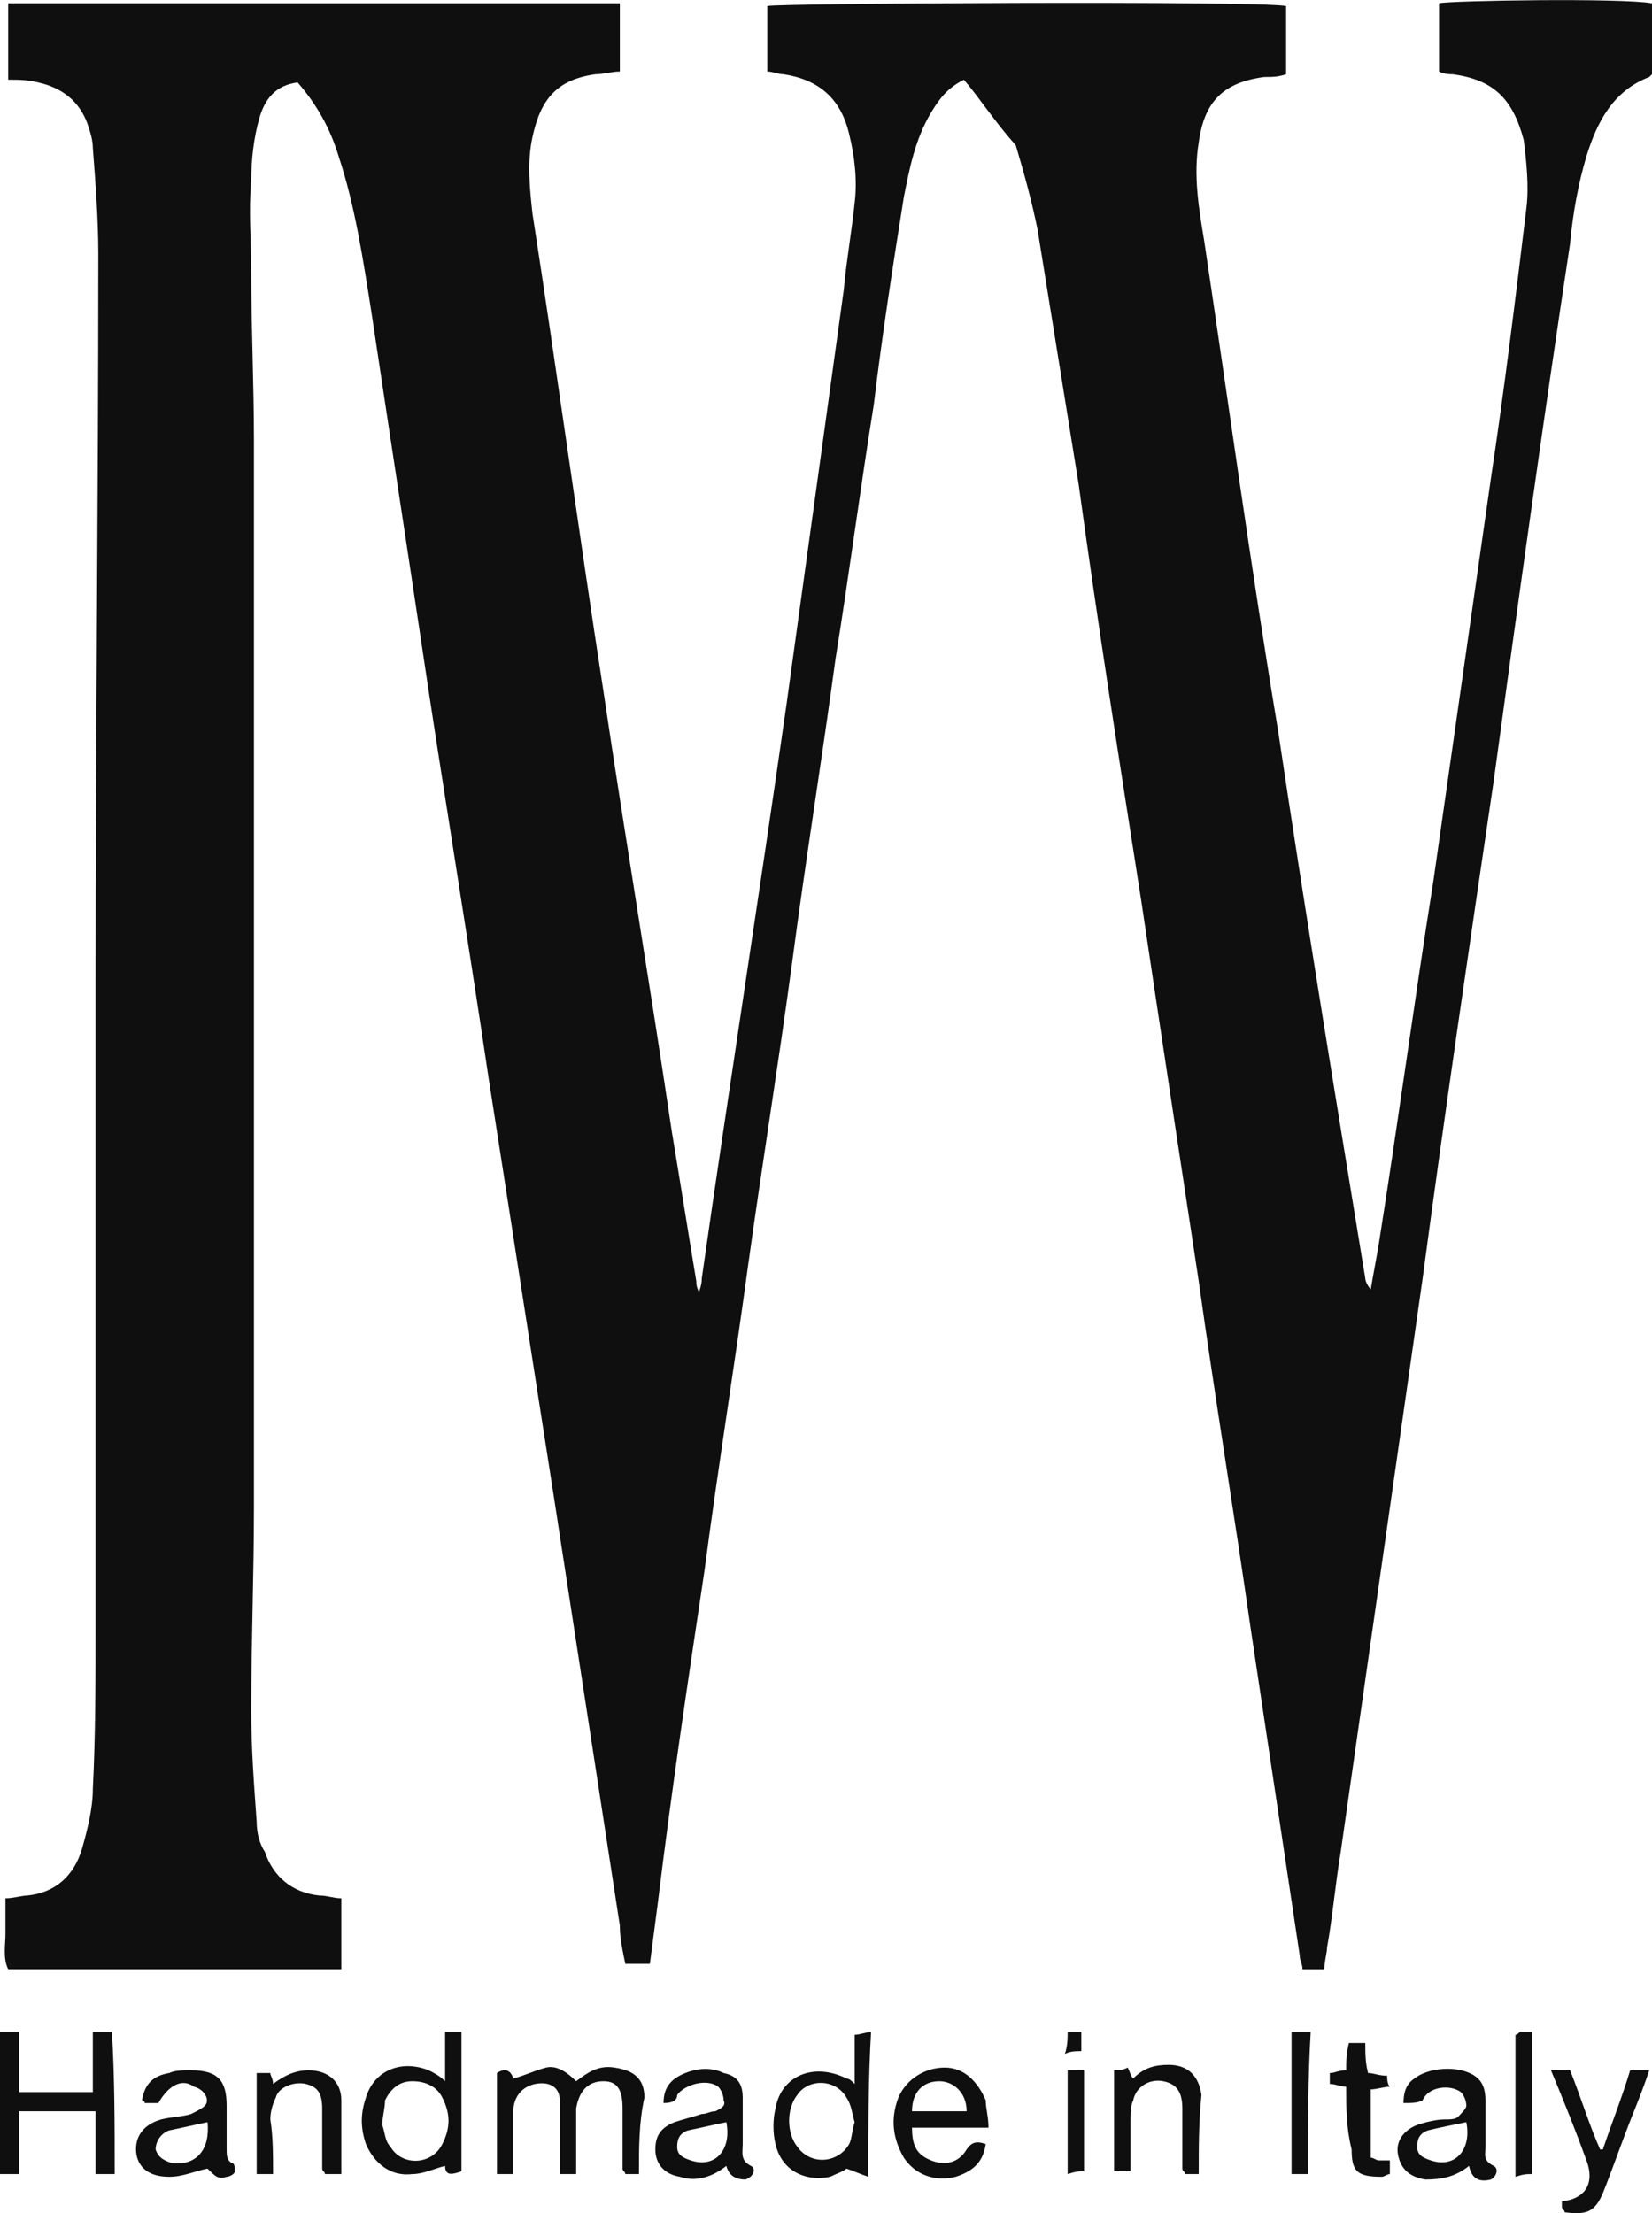 <?xml version="1.0" encoding="UTF-8"?>
<svg xmlns="http://www.w3.org/2000/svg" id="a" width="60.5" height="81.05" viewBox="0 0 60.5 81.05">
  <path d="M35.3,2.92c-.6.3-.9.7-1.2,1.2-.6,1-.8,2.1-1,3.1-.4,2.5-.8,5.1-1.1,7.6-.5,3.1-.9,6.2-1.4,9.3-.5,3.7-1.1,7.4-1.6,11.2-.5,3.7-1.1,7.4-1.6,11-.5,3.7-1.1,7.4-1.6,11.2-.6,4-1.2,8-1.7,12.1-.1.8-.2,1.5-.3,2.3h-.9c-.1-.5-.2-.9-.2-1.4-.8-5.2-1.6-10.4-2.4-15.6-.8-5.1-1.6-10.3-2.4-15.4-.8-5.4-1.7-10.8-2.5-16.2-.6-4-1.2-7.9-1.8-11.9-.3-1.9-.6-3.9-1.2-5.7-.3-1-.8-1.9-1.5-2.7-.8.1-1.2.6-1.4,1.3-.2.7-.3,1.5-.3,2.3-.1,1.1,0,2.2,0,3.3,0,2.1.1,4.1.1,6.2v39.1c0,2.5-.1,4.9-.1,7.4,0,1.4.1,2.7.2,4.1,0,.4.1.8.3,1.1.3.9,1,1.5,2,1.6.3,0,.5.1.8.1v2.6H.3c-.2-.4-.1-.9-.1-1.3v-1.3c.3,0,.6-.1.8-.1,1-.1,1.7-.7,2-1.7.2-.7.4-1.5.4-2.2.1-2,.1-4,.1-6v-23.5c0-8.9.1-17.8.1-26.7,0-1.3-.1-2.6-.2-3.9,0-.3-.1-.6-.2-.9-.3-.8-.9-1.3-1.8-1.5-.4-.1-.7-.1-1.1-.1V.12h22.4v2.5c-.3,0-.6.1-.9.1-1.4.2-2,.9-2.3,2.3-.2.9-.1,1.9,0,2.8.9,5.8,1.7,11.7,2.6,17.5.8,5.4,1.7,10.7,2.5,16.1.3,1.8.6,3.7.9,5.5,0,.1,0,.2.1.4.1-.3.1-.4.1-.5,1-7,2.1-14,3.1-21,.7-5.1,1.4-10.1,2.1-15.2.1-1.1.3-2.2.4-3.2.1-.8,0-1.7-.2-2.5-.3-1.3-1.1-2-2.4-2.2-.2,0-.4-.1-.6-.1V.22c.4-.1,17.8-.2,19,0v2.5c-.3.1-.5.1-.8.1-1.5.2-2.2.9-2.4,2.4-.2,1.2,0,2.4.2,3.6.9,6,1.7,11.9,2.7,17.9,1,6.7,2.1,13.4,3.2,20.1,0,.1.1.3.2.4.1-.6.2-1.1.3-1.7.7-4.4,1.3-8.9,2-13.3.7-4.9,1.4-9.8,2.1-14.7.5-3.3.9-6.6,1.3-9.9.1-.8,0-1.7-.1-2.5-.4-1.5-1.1-2.2-2.6-2.4-.1,0-.3,0-.5-.1V.12c.4-.1,6.7-.2,7.8,0v2.6l-.1.1c-1.3.5-1.9,1.6-2.3,2.9-.3,1-.5,2.1-.6,3.2-1,6.6-1.9,13.1-2.8,19.7-.9,6.1-1.8,12.2-2.6,18.2l-3,21c-.2,1.2-.3,2.4-.5,3.5,0,.2-.1.5-.1.8h-.8c0-.2-.1-.3-.1-.5-.6-4-1.2-8-1.8-12-.6-4.2-1.3-8.4-1.9-12.7-.7-4.6-1.4-9.2-2.1-13.9-.8-5.1-1.6-10.2-2.3-15.3-.5-3.1-1-6.2-1.5-9.3-.2-1-.5-2.1-.8-3.1-.8-.9-1.3-1.7-1.9-2.4Z" fill="#0f0f0f" stroke-width="0"></path>
  <path d="M4.2,79.62h-.7v-2.3H.7v2.3h-.7v-5.2h.7v2.2h2.7v-2.2h.7c.1,1.7.1,3.4.1,5.2Z" fill="#0f0f0f" stroke-width="0"></path>
  <path d="M23.4,79.62h-.5c0-.1-.1-.1-.1-.2v-2.2c0-.7-.2-1-.7-1-.6,0-.9.4-1,1v2.4h-.6v-2.7c0-.5-.4-.7-.9-.6s-.8.5-.8,1v2.3h-.6v-3.7c.3-.2.5-.1.6.2.4-.1.8-.3,1.2-.4.4-.1.8.2,1.1.5.4-.3.8-.6,1.4-.5.7.1,1.1.4,1.1,1.1-.2.9-.2,1.8-.2,2.8Z" fill="#0f0f0f" stroke-width="0"></path>
  <path d="M16.3,76.22v-1.8h.6v5.1c-.3.1-.6.2-.6-.2-.4.1-.8.3-1.2.3-.8.1-1.4-.4-1.7-1.1-.2-.6-.2-1.1,0-1.7.3-1,1.3-1.4,2.3-1,.2.1.4.2.6.4ZM14,77.82c.1.3.1.6.3.8.4.7,1.5.7,1.9-.1.3-.6.3-1.1,0-1.7-.2-.4-.6-.6-1.1-.6s-.8.3-1,.7c0,.3-.1.6-.1.9Z" fill="#0f0f0f" stroke-width="0"></path>
  <path d="M31.8,79.72c-.3-.1-.5-.2-.8-.3-.1.1-.4.2-.6.3-1,.2-1.8-.3-2-1.2-.1-.4-.1-.9,0-1.3.2-1.2,1.4-1.7,2.6-1.1.1,0,.2.1.3.2v-1.8c.2,0,.4-.1.6-.1-.1,1.7-.1,3.4-.1,5.3ZM31.3,77.72c-.1-.3-.1-.6-.3-.9-.4-.7-1.4-.7-1.8-.1-.4.5-.4,1.4,0,1.9.5.7,1.5.6,1.9-.1.1-.2.1-.5.2-.8Z" fill="#0f0f0f" stroke-width="0"></path>
  <path d="M24.3,77.02c0-.6.3-.9.8-1.1s1-.2,1.4,0c.5.1.7.4.7.9v1.7c0,.3-.1.6.3.8.2.1.1.4-.2.5-.3,0-.6-.1-.7-.5-.5.4-1.1.6-1.7.4-.6-.1-.9-.5-.9-1s.2-.8.7-1c.3-.1.7-.2,1-.3.2,0,.3-.1.5-.1.2-.1.4-.2.3-.4,0-.2-.1-.4-.2-.5-.4-.3-1.2-.1-1.5.3q0,.3-.5.3ZM26.6,77.72c-.5.1-.9.2-1.4.3-.3.1-.4.3-.4.6s.2.4.5.5c.9.3,1.5-.4,1.3-1.4Z" fill="#0f0f0f" stroke-width="0"></path>
  <path d="M5.8,77.02h-.5c0-.1-.1-.1-.1-.1.1-.6.4-.9,1-1,.2-.1.5-.1.8-.1,1,0,1.3.4,1.3,1.3v1.6c0,.2,0,.4.2.5.1,0,.1.2.1.3s-.2.2-.3.2c-.3.1-.4,0-.7-.3-.5.1-.9.3-1.4.3-.7,0-1.1-.3-1.2-.8-.1-.6.2-1.1.9-1.3.4-.1.8-.1,1.1-.2.2-.1.4-.2.5-.3.2-.2,0-.6-.4-.7-.4-.3-.9-.1-1.3.6ZM7.6,77.72c-.5.1-.9.2-1.4.3-.3.1-.5.4-.5.7.1.3.3.4.6.5.9.1,1.4-.5,1.3-1.5Z" fill="#0f0f0f" stroke-width="0"></path>
  <path d="M51.4,77.02c0-.4.1-.7.4-.9.5-.4,1.6-.5,2.2-.1.3.2.4.5.4.9v1.7c0,.3-.1.5.3.7.2.1.1.4-.1.5-.4.1-.7,0-.8-.5-.5.4-1,.5-1.6.5-.6-.1-.9-.4-1-.9s.2-.9.7-1.1c.3-.1.7-.2,1-.2.2,0,.4,0,.5-.1s.3-.3.3-.4c0-.2-.1-.4-.2-.5-.4-.3-1.2-.2-1.4.3-.2.1-.4.1-.7.1ZM53.7,77.72c-.5.1-1,.2-1.4.3-.3.1-.4.3-.4.6s.2.4.5.5c.9.3,1.5-.4,1.3-1.4Z" fill="#0f0f0f" stroke-width="0"></path>
  <path d="M36.2,77.92h-2.8c0,.7.2,1,.7,1.2s1,.1,1.3-.4c.2-.3.4-.3.7-.2-.1.7-.5,1-1.1,1.2-.8.2-1.5-.1-1.9-.7-.4-.7-.5-1.4-.2-2.2.3-.7,1-1.1,1.7-1.1s1.2.5,1.5,1.2c0,.3.1.6.1,1ZM35.4,77.32c0-.7-.5-1.1-1-1.1-.6,0-1,.4-1,1.1h2Z" fill="#0f0f0f" stroke-width="0"></path>
  <path d="M10,79.62h-.6v-3.7h.5c0,.1.1.2.1.4.4-.3.8-.5,1.3-.5.7,0,1.2.4,1.2,1.1v2.7h-.6c0-.1-.1-.1-.1-.2v-2.2c0-.6-.2-.8-.6-.9s-1,.1-1.1.5c-.1.2-.2.5-.2.8.1.6.1,1.3.1,2Z" fill="#0f0f0f" stroke-width="0"></path>
  <path d="M43.9,79.62h-.5c0-.1-.1-.1-.1-.2v-2.2c0-.6-.2-.9-.7-1s-1,.2-1.1.7c-.1.2-.1.5-.1.8v1.8h-.6v-3.7c.2,0,.3,0,.5-.1.1.2.1.3.2.4.4-.4.8-.5,1.3-.5.7,0,1.1.4,1.2,1.1-.1,1-.1,1.9-.1,2.9Z" fill="#0f0f0f" stroke-width="0"></path>
  <path d="M58.7,78.72c.3-.9.7-1.9,1-2.9h.7c-.2.6-.4,1.1-.6,1.6-.4,1-.7,1.9-1.1,2.9-.3.7-.6.8-1.4.7,0-.1-.1-.1-.1-.2v-.2c.9-.1,1.2-.7.9-1.5-.4-1.1-.8-2.1-1.3-3.3h.7c.4,1,.7,2,1.1,2.9h.1Z" fill="#0f0f0f" stroke-width="0"></path>
  <path d="M49.3,76.42c-.2,0-.4-.1-.6-.1v-.4c.2,0,.3-.1.6-.1,0-.3,0-.6.1-1h.6c0,.4,0,.7.1,1.1.2,0,.4.1.7.1,0,.1,0,.3.1.4-.2,0-.5.1-.7.1v2.5c.1,0,.2.1.3.1h.4v.5c-.1,0-.2.1-.3.1-.9,0-1.1-.2-1.1-1-.2-.8-.2-1.5-.2-2.3Z" fill="#0f0f0f" stroke-width="0"></path>
  <path d="M47.9,79.62h-.6v-5.2h.7c-.1,1.7-.1,3.4-.1,5.2Z" fill="#0f0f0f" stroke-width="0"></path>
  <path d="M56.1,74.42v5.2c-.2,0-.3,0-.6.1v-5.2c.1,0,.1-.1.2-.1h.4Z" fill="#0f0f0f" stroke-width="0"></path>
  <path d="M39.1,75.82h.6v3.7c-.2,0-.3,0-.6.1v-3.8Z" fill="#0f0f0f" stroke-width="0"></path>
  <path d="M39.1,74.42h.5v.7c-.2,0-.4,0-.6.1.1-.3.1-.6.1-.8Z" fill="#0f0f0f" stroke-width="0"></path>
</svg>
